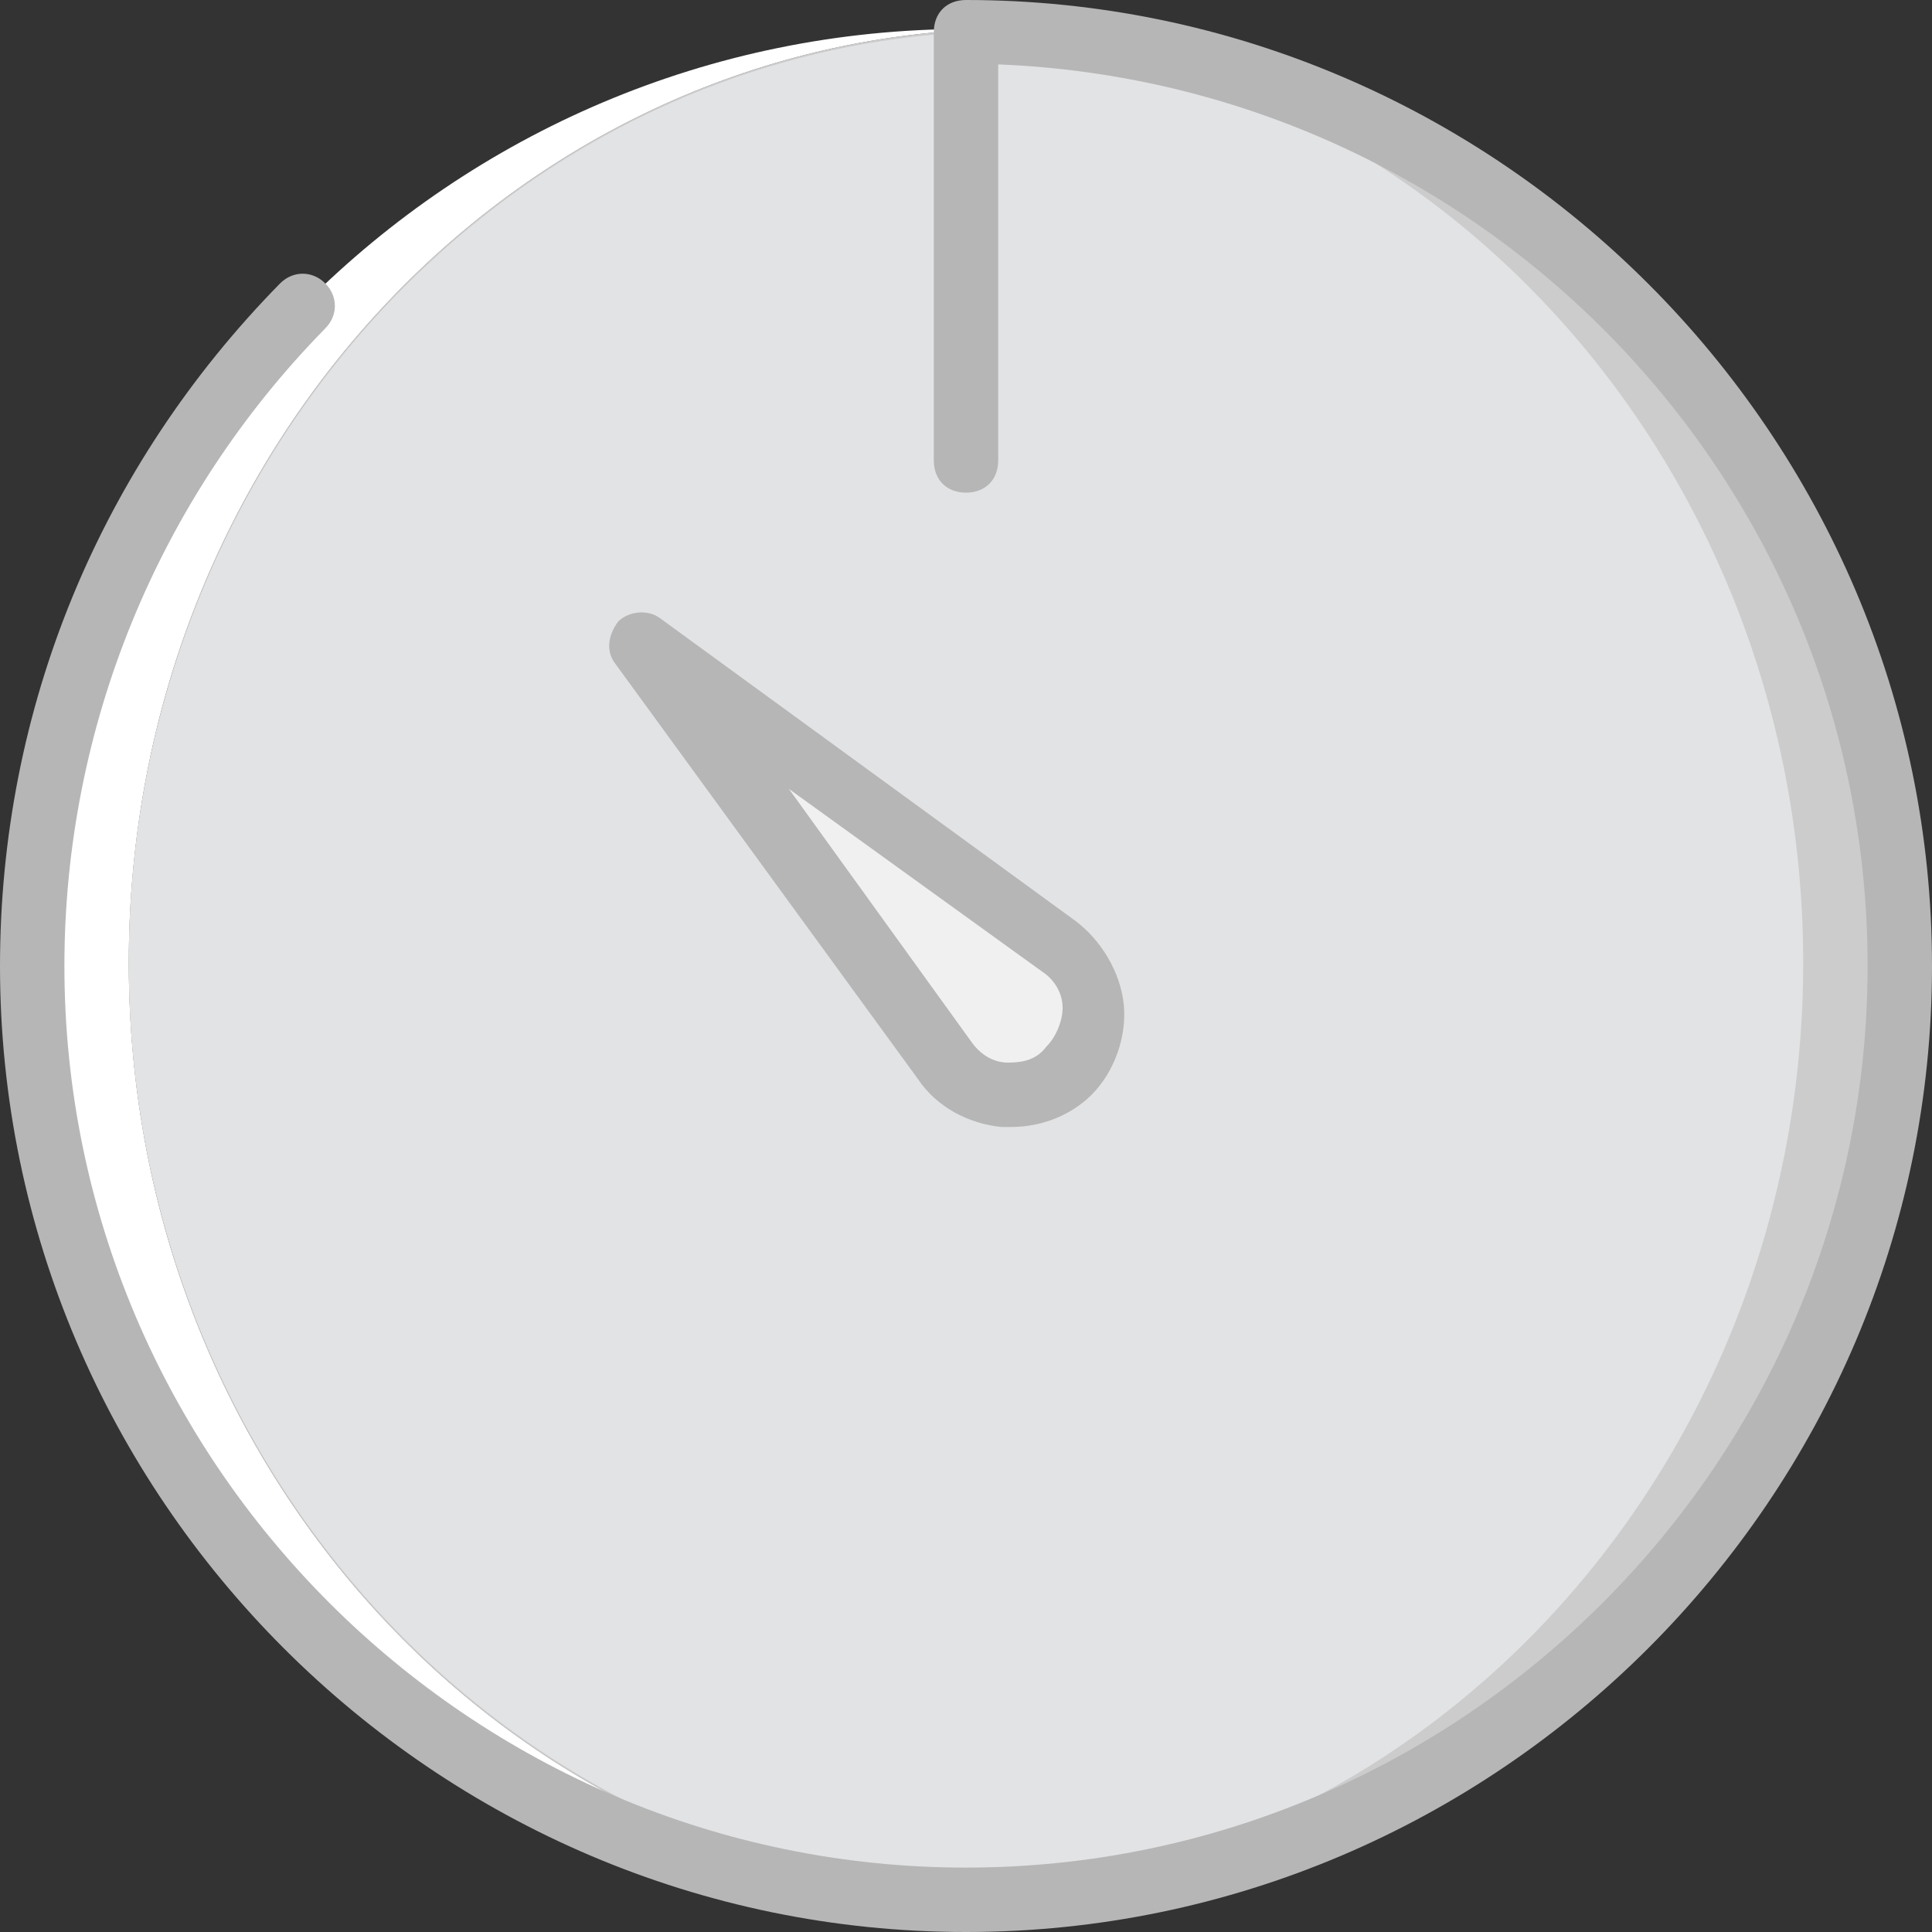 <?xml version="1.0" encoding="iso-8859-1"?>
<!-- Uploaded to: SVG Repo, www.svgrepo.com, Generator: SVG Repo Mixer Tools -->
<svg height="800px" width="800px" version="1.1" id="Layer_1" xmlns="http://www.w3.org/2000/svg" xmlns:xlink="http://www.w3.org/1999/xlink" 
	 viewBox="0 0 503.607 503.607" xml:space="preserve">
<rect x="0" y="0" width="503.607" height="503.607" fill="#333333" stroke="none"/>
<g transform="translate(1 1)">
	<path style="fill:#CCCCCC;" d="M250.803,6.554c2.518,0,4.197,0,6.715,0C132.456,9.911,32.574,117.348,32.574,249.964
		s99.882,240.052,224.944,243.41c-2.518,0-4.197,0-6.715,0c134.295,0,243.41-109.115,243.41-243.41S385.098,6.554,250.803,6.554"/>
	<path style="fill:#FFFFFF;" d="M250.803,493.374c2.518,0,4.197,0,6.715,0C132.456,490.016,32.574,382.58,32.574,249.964
		S132.456,9.911,257.518,6.554c-2.518,0-4.197,0-6.715,0c-134.295,0-243.41,109.115-243.41,243.41S116.508,493.374,250.803,493.374"
		/>
	<path style="fill:#E2E3E5;" d="M251.643,7.393C129.938,13.269,32.574,119.866,32.574,249.964s97.364,236.695,219.069,242.57
		c121.705-6.715,217.39-113.311,217.39-242.57S373.348,14.108,251.643,7.393"/>
	<path style="fill:#F0F0F0;" d="M166.869,166.869L166.869,166.869l108.275,78.898c10.911,7.554,11.751,23.502,2.518,32.734
		c-9.233,9.233-25.18,8.393-32.734-2.518L166.869,166.869z"/>
	<g>
		<path style="fill:#B6B6B6;" d="M250.803,502.607C112.311,502.607-1,389.295-1,250.803c0-67.148,26.02-130.098,73.023-177.941
			c3.357-3.357,8.393-3.357,11.751,0c3.357,3.357,3.357,8.393,0,11.751c-43.646,44.485-67.987,104.079-67.987,166.19
			c0,129.259,105.757,235.016,235.016,235.016S485.82,380.062,485.82,250.803c0-126.741-100.721-229.98-226.623-235.016v103.239
			c0,5.036-3.357,8.393-8.393,8.393s-8.393-3.357-8.393-8.393V7.393c0-5.036,3.357-8.393,8.393-8.393
			c138.492,0,251.803,113.311,251.803,251.803S389.295,502.607,250.803,502.607z"/>
		<path style="fill:#B6B6B6;" d="M262.554,292.77c-0.839,0-1.679,0-2.518,0c-8.393-0.839-16.787-5.036-21.823-12.59l-78.898-108.275
			c-2.518-3.357-1.679-7.554,0.839-10.911c2.518-2.518,7.554-3.357,10.911-0.839l108.275,78.898
			c6.715,5.036,11.751,13.43,12.59,21.823c0.839,8.393-2.518,17.626-8.393,23.502C278.502,289.413,270.948,292.77,262.554,292.77z
			 M204.639,204.639l47.843,66.308c2.518,3.357,5.875,5.036,9.233,5.036c4.197,0,7.554-0.839,10.072-4.197
			c2.518-2.518,4.197-6.715,4.197-10.072c0-4.197-2.518-7.554-5.036-9.233L204.639,204.639z"/>
	</g>
</g>
</svg>